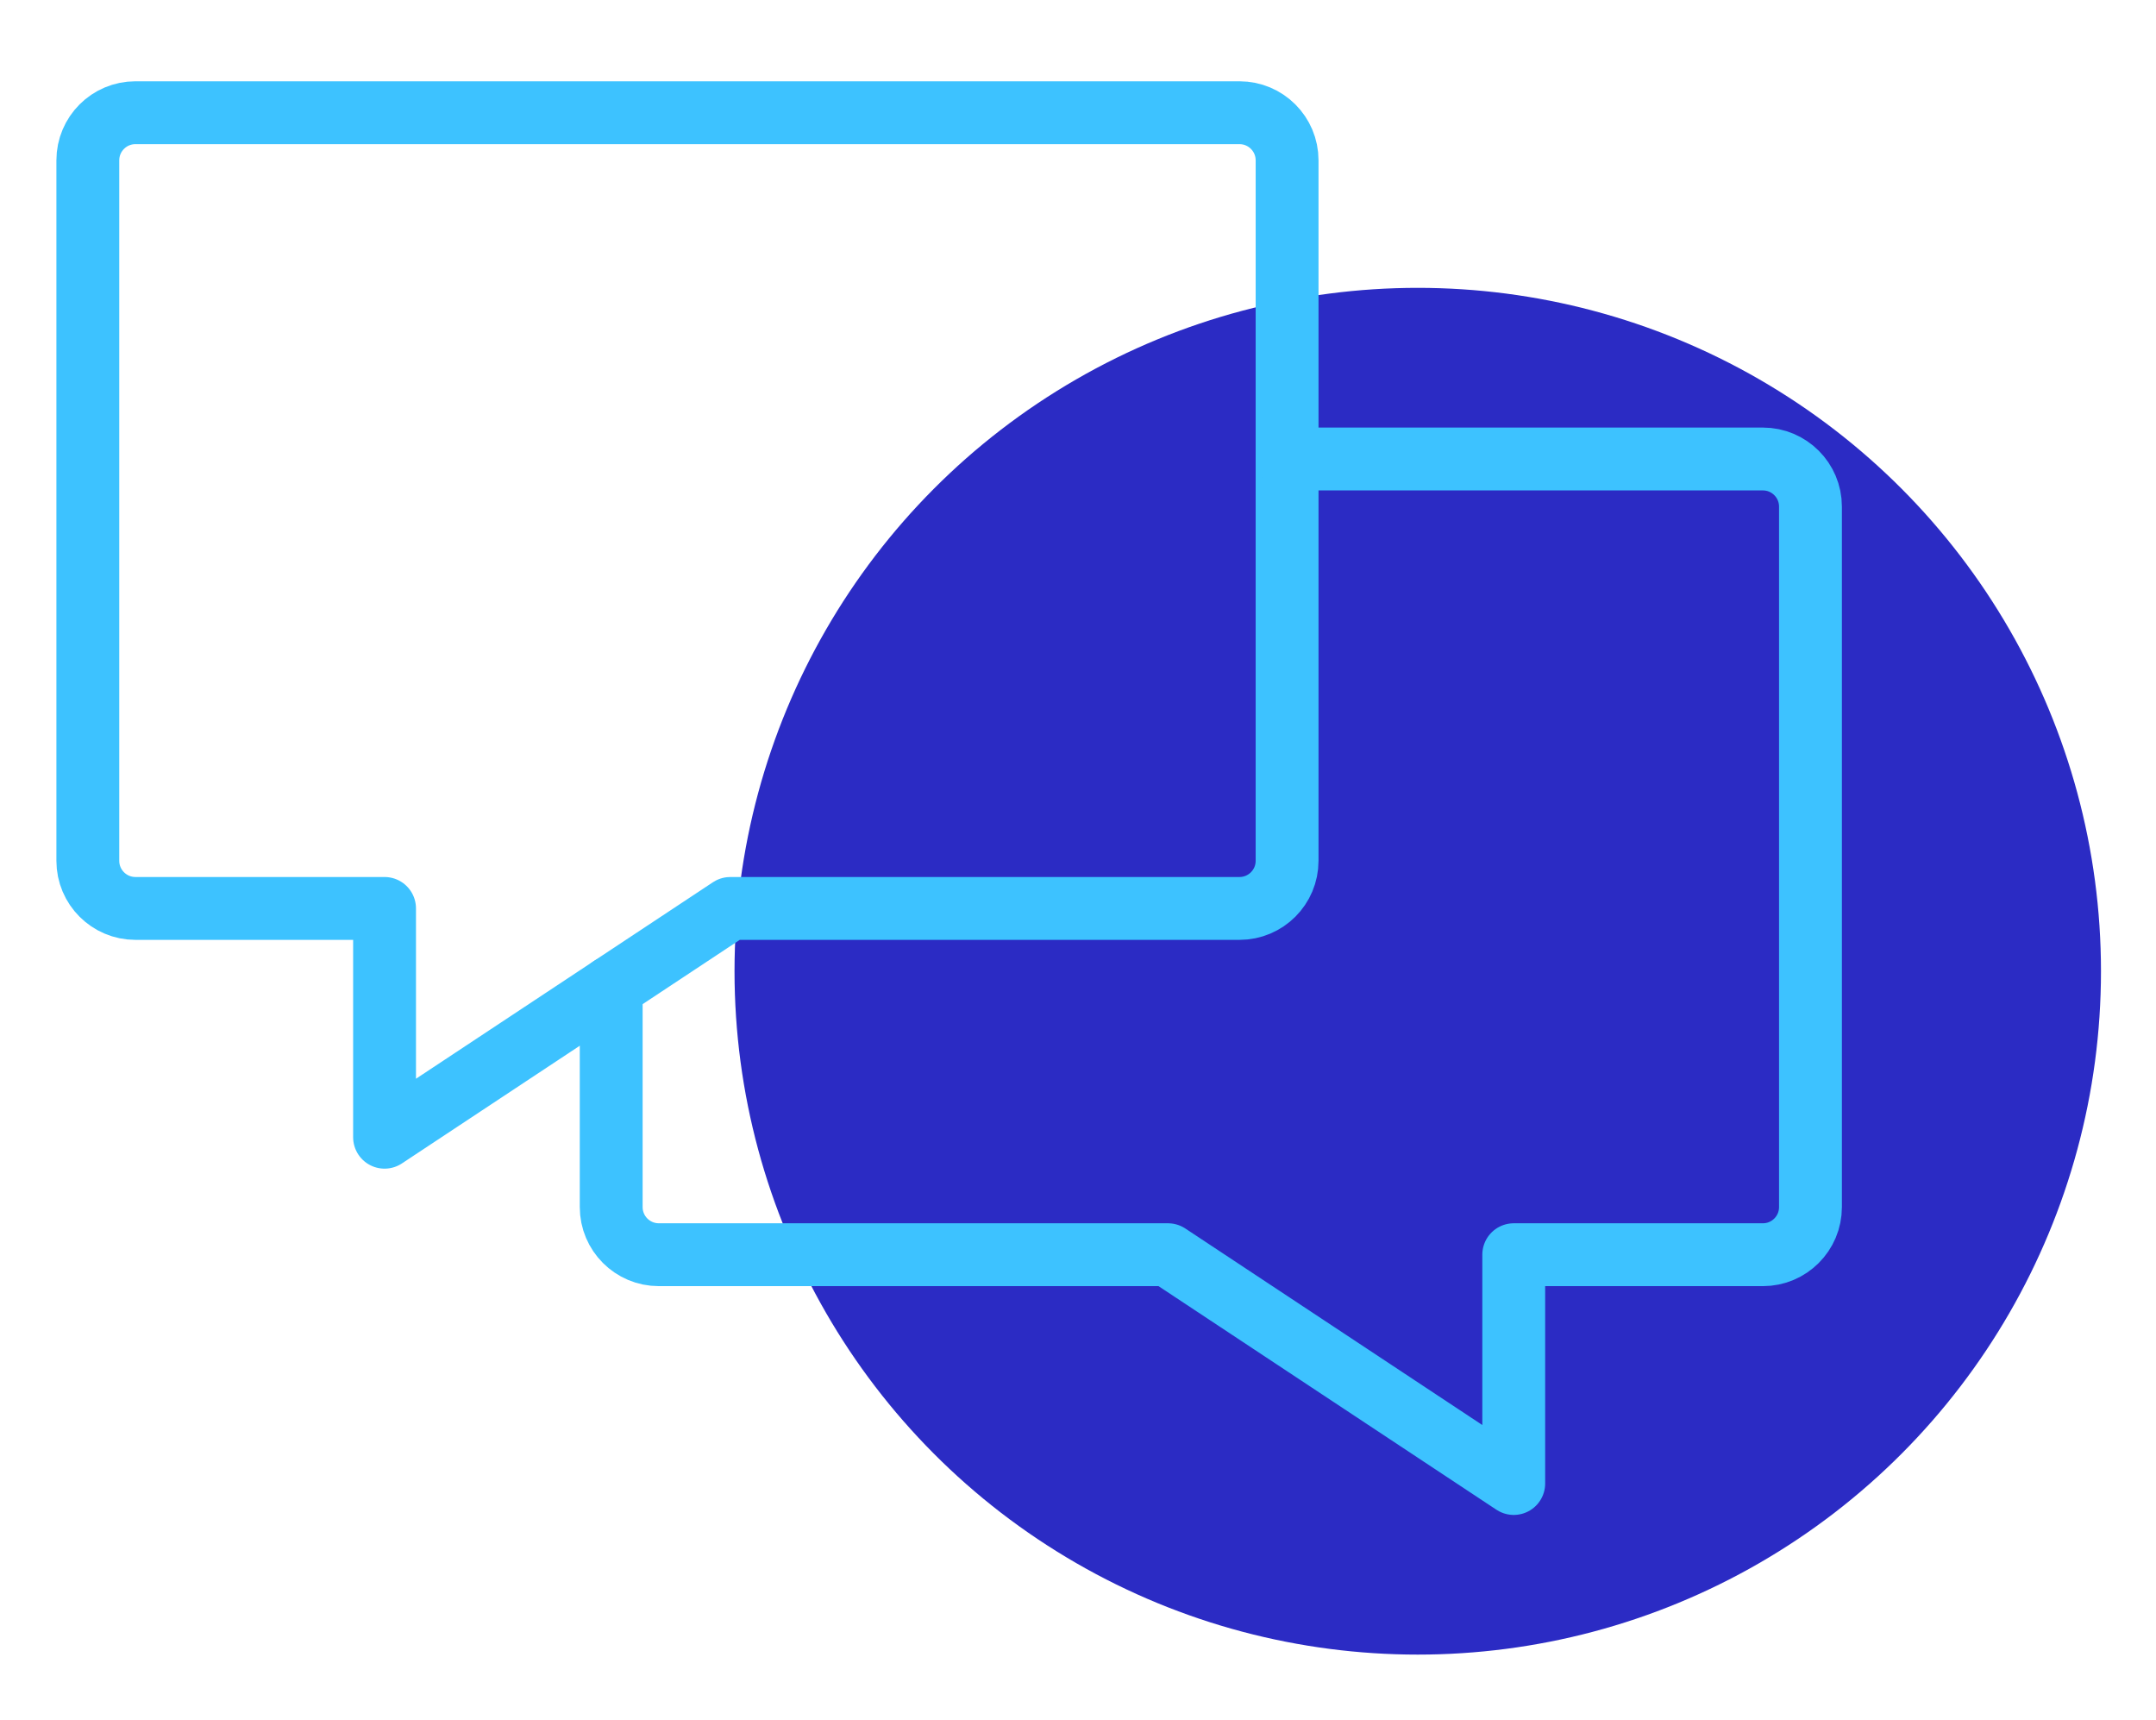 <?xml version="1.0" encoding="utf-8"?>
<!-- Generator: Adobe Illustrator 25.0.0, SVG Export Plug-In . SVG Version: 6.00 Build 0)  -->
<svg version="1.1" id="Livello_1" xmlns="http://www.w3.org/2000/svg" xmlns:xlink="http://www.w3.org/1999/xlink" x="0px" y="0px"
	 viewBox="0 0 57.836 46.133" style="enable-background:new 0 0 57.836 46.133;" xml:space="preserve">
<style type="text/css">
	.st0{fill:#2B2BC4;}
	.st1{fill:none;stroke:#3DC2FF;stroke-width:1.686;stroke-linecap:round;stroke-linejoin:round;stroke-miterlimit:10;}
</style>
<circle class="st0" cx="38.032" cy="26.048" r="18.328"/>
<path class="st1" d="M33.25,3.023H3.633c-0.705,0-1.277,0.572-1.277,1.277v18.787c0,0.705,0.572,1.277,1.277,1.277h6.683v6.136
	l9.275-6.136H33.25c0.705,0,1.277-0.572,1.277-1.277V4.3C34.527,3.595,33.955,3.023,33.25,3.023z"/>
<path class="st1" d="M34.527,12.31H47.29c0.705,0,1.277,0.572,1.277,1.277v18.787c0,0.705-0.572,1.277-1.277,1.277h-6.683v6.136
	l-9.275-6.136H17.673c-0.705,0-1.277-0.572-1.277-1.277v-5.896"/>
<g>
</g>
<g>
</g>
<g>
</g>
<g>
</g>
<g>
</g>
<g>
</g>
</svg>
